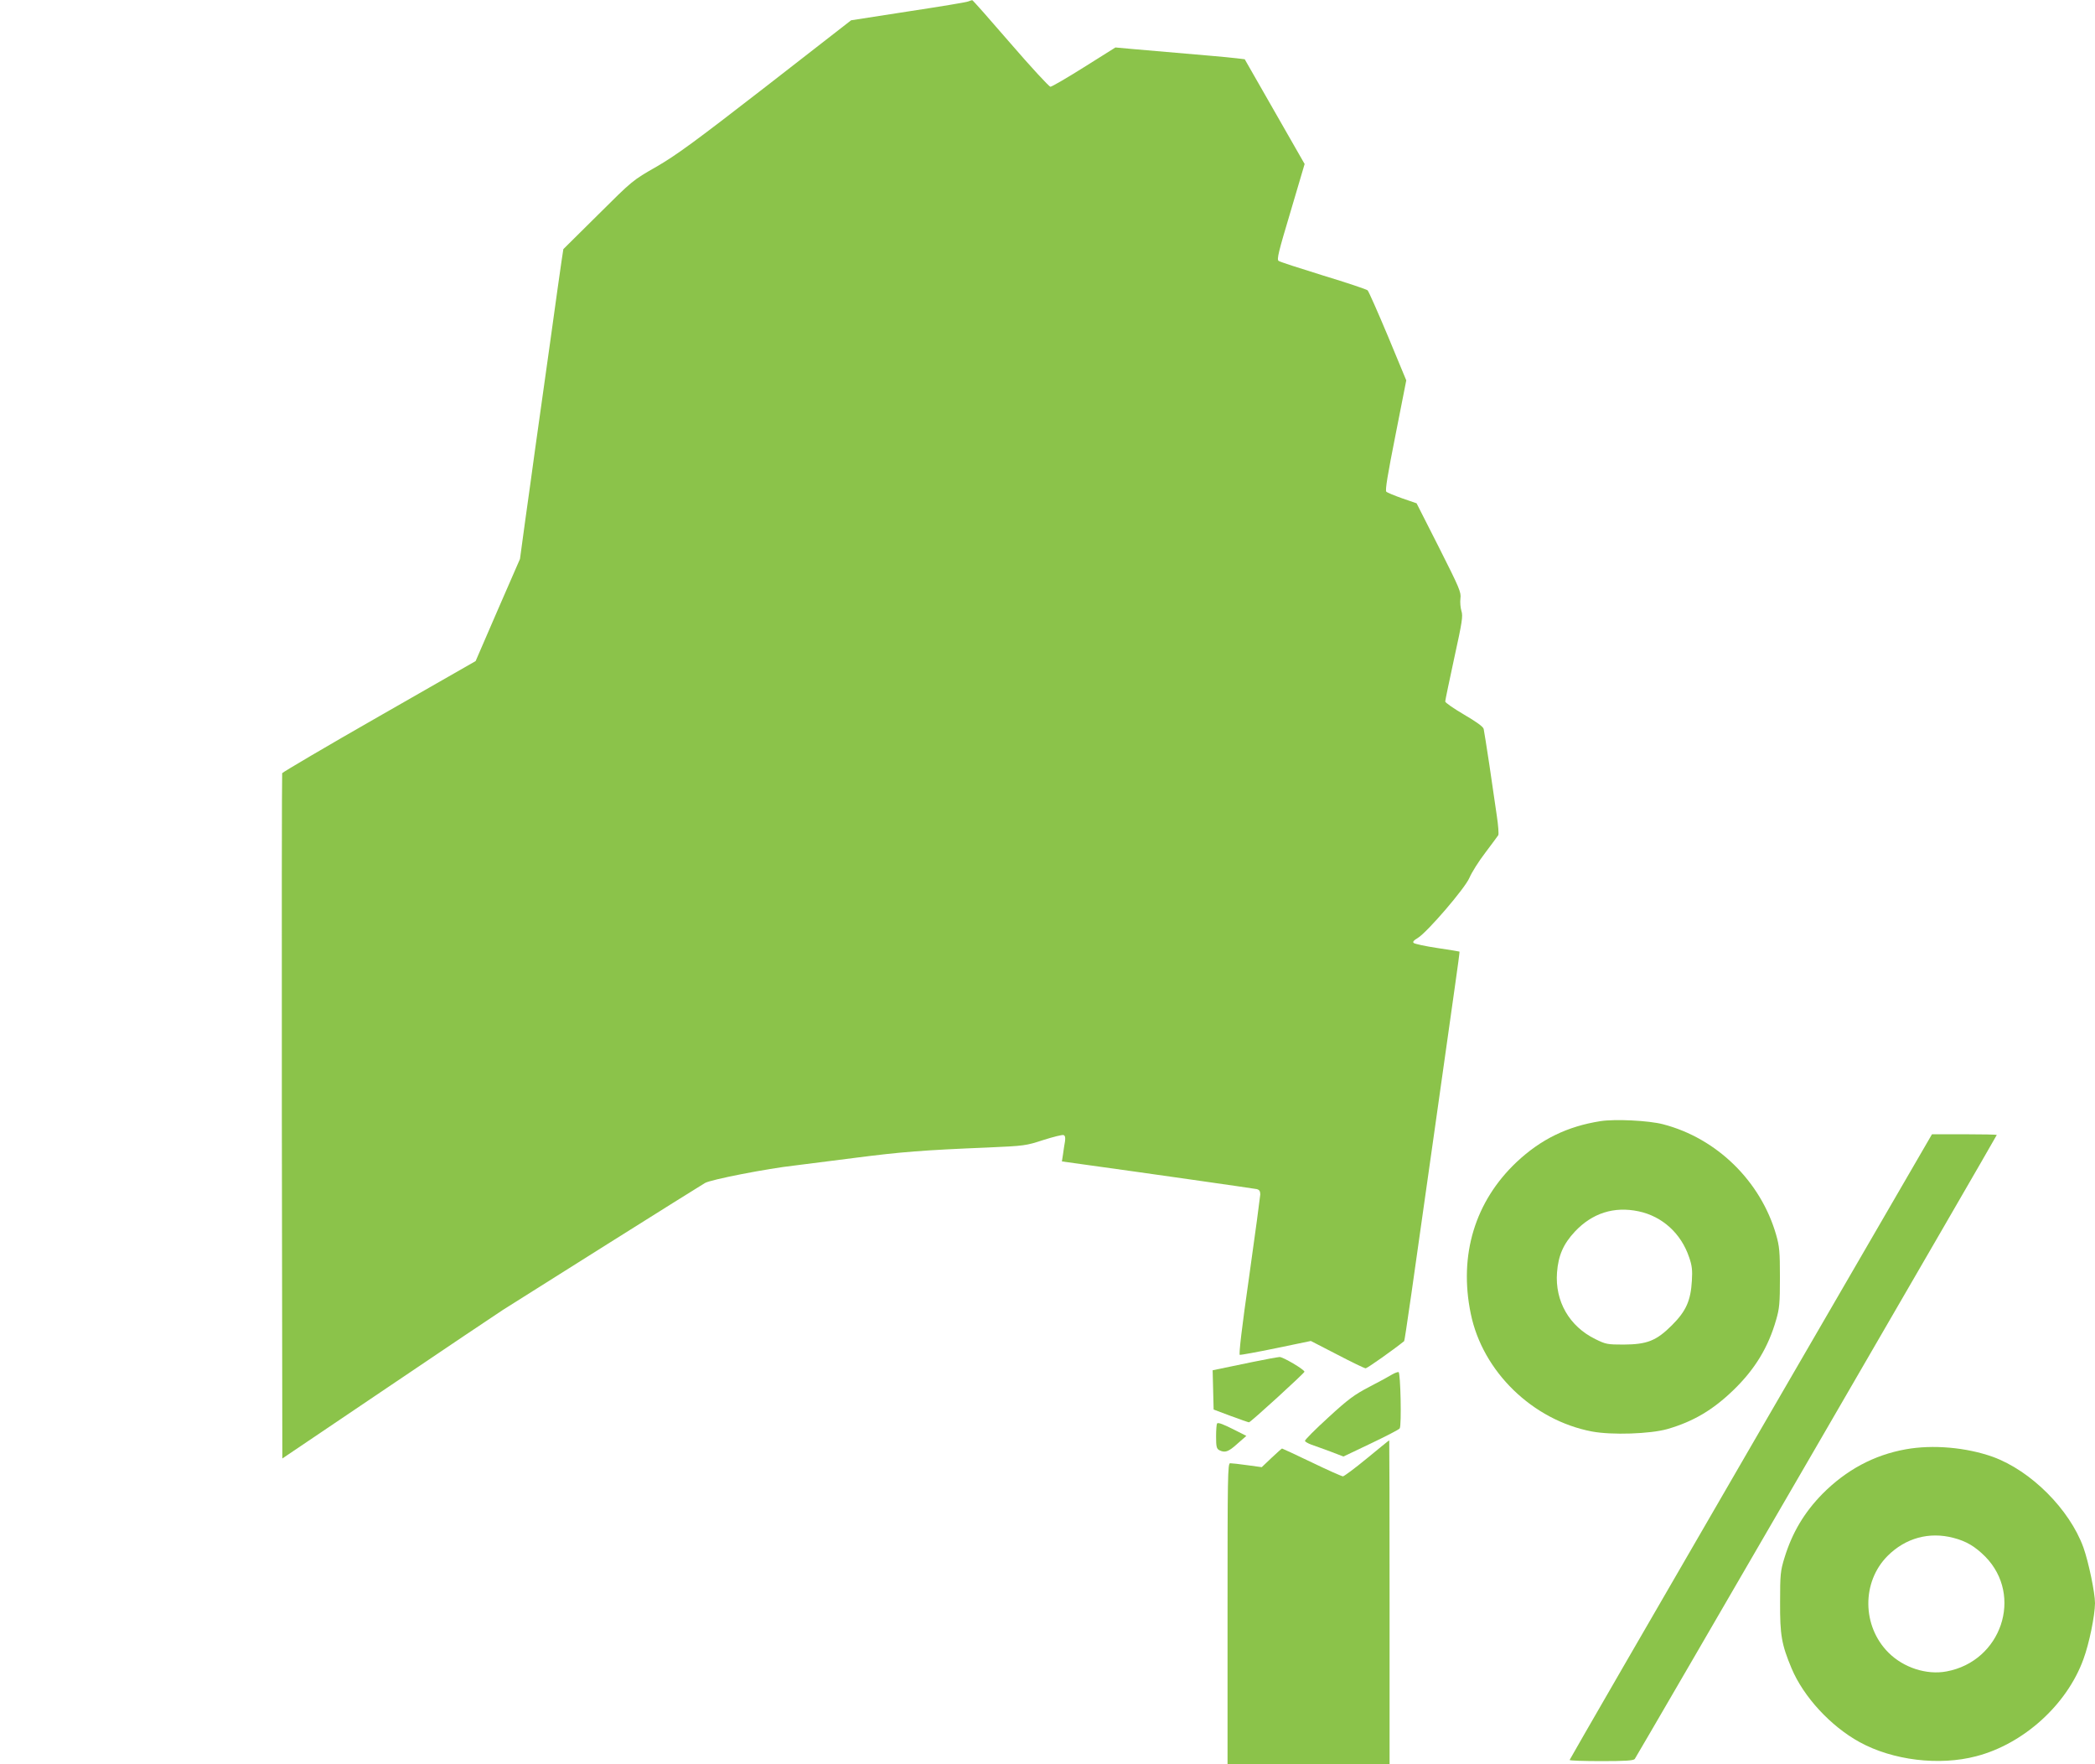<?xml version="1.0" standalone="no"?>
<!DOCTYPE svg PUBLIC "-//W3C//DTD SVG 20010904//EN"
 "http://www.w3.org/TR/2001/REC-SVG-20010904/DTD/svg10.dtd">
<svg version="1.0" xmlns="http://www.w3.org/2000/svg"
 width="1280pt" height="1078pt" viewBox="0 0 1280 1078"
 preserveAspectRatio="xMidYMid meet">
<g transform="translate(0,1078) scale(0.1,-0.1)"
fill="#8bc34a" stroke="none">
<path d="M5915 10771 c-11 -5 -176 -32 -367 -61 l-348 -54 -522 -406 c-437
-339 -547 -419 -668 -489 -145 -83 -145 -83 -356 -293 l-212 -210 -11 -72 c-6
-39 -38 -267 -71 -506 -34 -239 -74 -527 -90 -640 -15 -113 -43 -311 -61 -440
l-32 -235 -136 -312 -135 -312 -589 -337 c-324 -185 -590 -342 -593 -348 -2
-6 -3 -951 -2 -2099 l3 -2088 640 432 c352 238 671 452 708 476 94 60 1194
752 1234 775 34 21 384 89 548 107 55 7 222 28 370 47 279 36 417 47 810 63
225 10 233 11 340 46 60 19 116 33 123 30 10 -4 12 -15 9 -38 -3 -17 -9 -53
-12 -78 l-7 -45 129 -18 c399 -55 1041 -147 1061 -151 16 -4 22 -12 22 -33 -1
-15 -31 -241 -68 -502 -45 -313 -64 -476 -57 -478 5 -1 106 17 222 41 l212 44
161 -83 c88 -46 166 -84 174 -84 9 0 167 111 235 166 4 3 52 339 191 1324 50
355 104 737 120 849 16 113 29 206 27 207 -1 1 -62 11 -136 22 -73 11 -138 25
-144 31 -7 7 1 16 25 30 58 35 289 304 316 368 13 31 56 100 96 152 40 53 76
102 80 108 4 7 0 61 -9 120 -9 60 -29 198 -45 308 -17 110 -32 209 -35 221 -3
14 -43 43 -120 88 -63 37 -115 73 -115 80 0 7 25 126 55 265 49 223 54 257 44
288 -6 20 -9 54 -6 77 5 38 -6 63 -131 311 l-137 270 -87 30 c-48 17 -92 35
-98 41 -8 8 9 108 56 345 l66 335 -112 270 c-62 148 -118 274 -124 280 -6 6
-128 47 -270 90 -142 44 -266 84 -274 90 -12 9 -1 54 73 301 l86 291 -183 320
-183 320 -50 6 c-27 3 -103 11 -167 16 -114 10 -229 20 -463 40 l-110 10 -191
-120 c-105 -66 -198 -120 -206 -120 -8 0 -118 119 -244 265 -126 146 -231 265
-234 264 -3 0 -14 -4 -25 -8z"/>
<path d="M9778 3930 c-203 -32 -364 -111 -512 -250 -254 -240 -354 -568 -280
-926 72 -354 378 -651 740 -720 122 -23 357 -15 462 15 158 46 277 116 404
239 130 126 212 260 260 429 20 68 23 101 23 258 0 158 -3 190 -23 260 -94
328 -363 591 -691 676 -87 23 -294 33 -383 19z m234 -551 c145 -31 259 -135
308 -280 18 -51 21 -80 17 -144 -7 -121 -35 -185 -121 -271 -96 -96 -152 -118
-296 -119 -99 0 -109 2 -172 33 -160 78 -248 232 -235 407 8 105 39 175 109
250 106 113 239 156 390 124z"/>
<path d="M10697 1942 c-609 -1050 -1107 -1912 -1107 -1915 0 -4 87 -7 194 -7
143 0 196 3 204 13 11 14 2212 3807 2212 3813 0 2 -89 4 -198 4 l-198 0 -1107
-1908z"/>
<path d="M7655 2459 c-77 -16 -164 -34 -193 -40 l-53 -11 3 -120 3 -120 104
-39 c57 -21 108 -39 112 -39 10 0 339 301 339 309 -1 14 -132 91 -152 90 -13
-1 -86 -14 -163 -30z"/>
<path d="M8505 2382 c-16 -10 -78 -44 -138 -75 -92 -48 -129 -75 -252 -188
-80 -73 -144 -137 -142 -143 2 -5 19 -15 38 -22 19 -6 71 -26 116 -42 l81 -31
168 80 c92 44 172 85 176 92 12 18 5 340 -7 344 -5 1 -23 -5 -40 -15z"/>
<path d="M7436 2083 c-3 -4 -6 -39 -6 -79 0 -62 3 -75 19 -84 35 -18 56 -11
111 39 l55 48 -63 32 c-81 41 -108 51 -116 44z"/>
<path d="M8352 1870 c-74 -61 -140 -110 -147 -110 -7 0 -93 38 -190 85 -98 47
-180 85 -182 85 -2 0 -31 -26 -64 -57 l-60 -57 -88 12 c-48 7 -96 12 -105 12
-15 0 -16 -75 -16 -920 l0 -920 495 0 495 0 0 990 c0 545 -1 990 -2 990 -2 0
-63 -50 -136 -110z"/>
<path d="M11643 1925 c-194 -35 -363 -126 -508 -272 -111 -113 -185 -237 -232
-390 -25 -81 -27 -102 -27 -273 -1 -200 9 -257 70 -403 73 -174 239 -354 416
-451 202 -111 486 -146 713 -86 288 75 553 314 654 592 36 97 70 266 71 343 0
64 -39 251 -71 341 -85 233 -320 468 -553 553 -163 58 -367 76 -533 46z m292
-541 c78 -20 132 -52 195 -115 233 -238 98 -639 -237 -701 -122 -23 -263 23
-355 115 -162 162 -164 432 -5 591 109 109 254 149 402 110z"/>
</g>
</svg>
